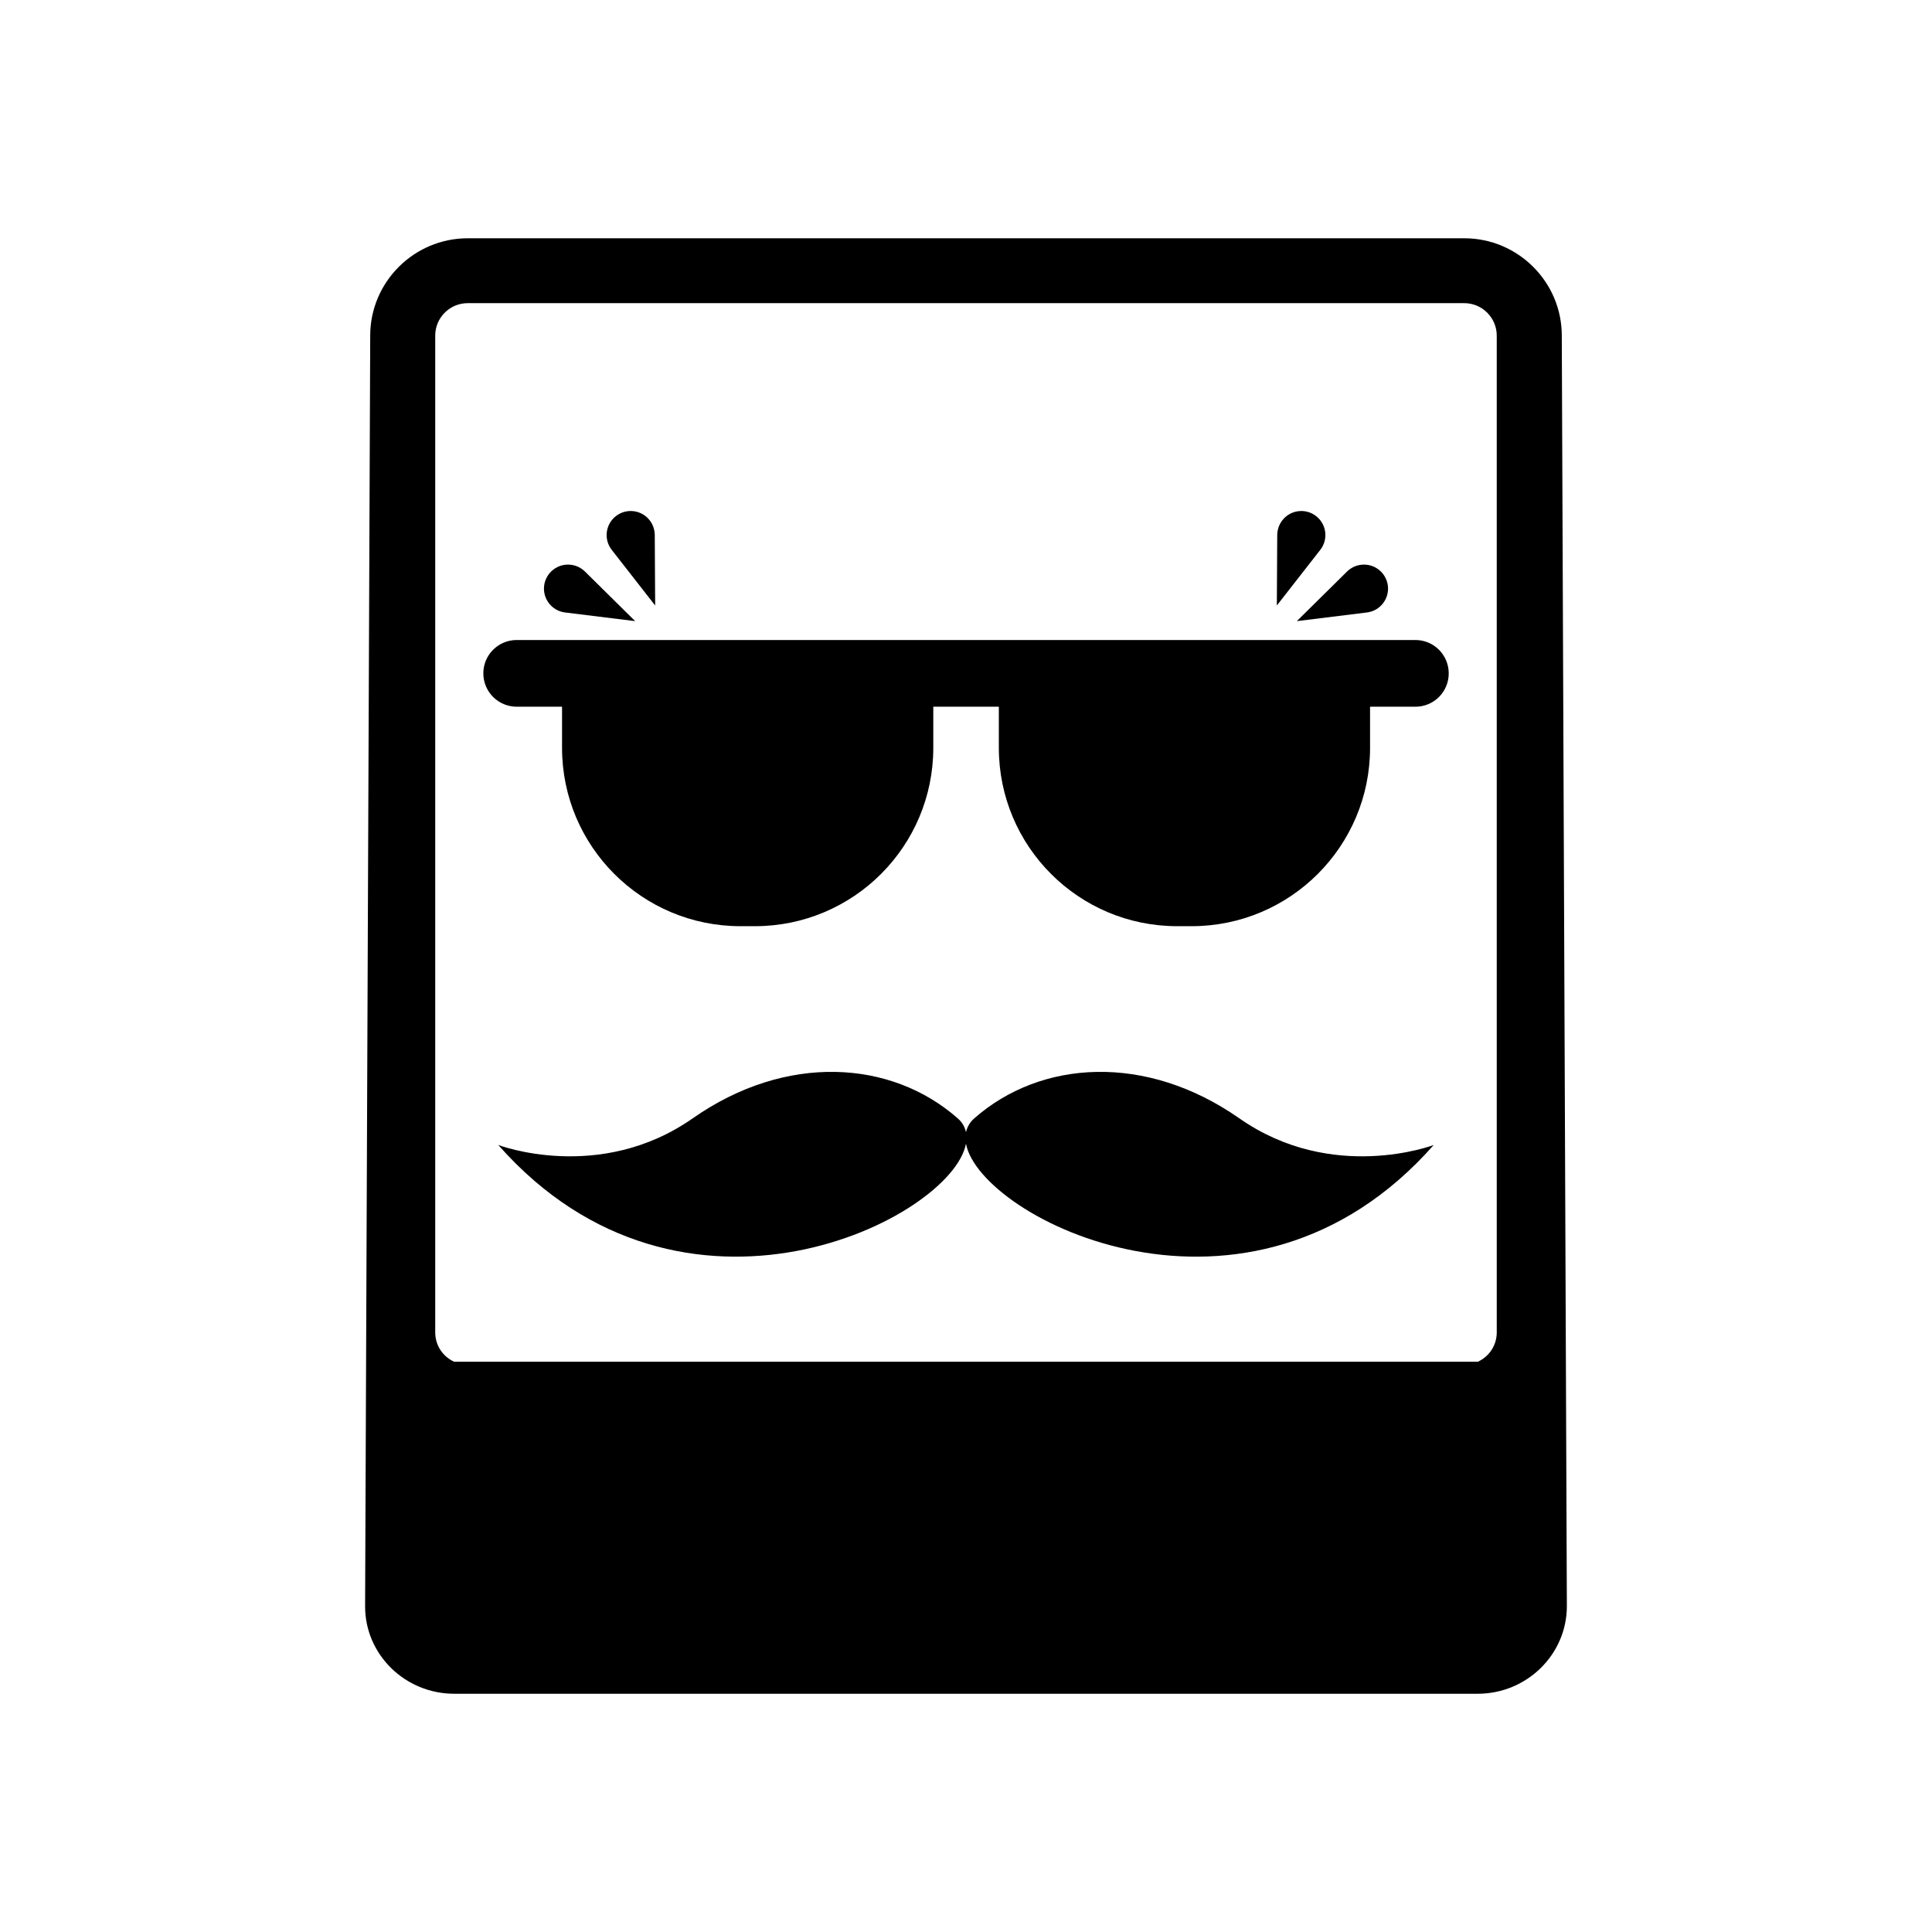<?xml version="1.0" encoding="UTF-8"?>
<!-- Uploaded to: ICON Repo, www.iconrepo.com, Generator: ICON Repo Mixer Tools -->
<svg fill="#000000" width="800px" height="800px" version="1.1" viewBox="144 144 512 512" xmlns="http://www.w3.org/2000/svg">
 <g>
  <path d="m557.89 232.93c0-14.188-11.598-25.785-25.824-25.785h-264.11c-14.254 0-25.844 11.598-25.844 25.785l-1.355 336.7c-0.047 12.832 10.59 23.234 23.629 23.234h271.21c13.02 0 23.641-10.402 23.641-23.234zm-17.234 264.16c0 3.352-1.91 6.344-4.992 7.777l-271.32 0.004c-3.113-1.438-5.004-4.43-5.004-7.777v-264.16c0-4.719 3.84-8.594 8.594-8.594h264.13c4.727 0 8.59 3.879 8.59 8.594z"/>
  <path d="m317.52 285.76 0.105 18.703-11.508-14.738c-2.172-2.777-1.676-6.785 1.098-8.949 2.777-2.172 6.793-1.676 8.949 1.098 0.902 1.156 1.336 2.539 1.355 3.887"/>
  <path d="m299.02 295.46 13.305 13.145-18.566-2.293c-3.488-0.418-5.977-3.606-5.559-7.094 0.441-3.488 3.617-5.981 7.109-5.543 1.453 0.172 2.734 0.836 3.711 1.785"/>
  <path d="m482.48 285.76-0.105 18.703 11.508-14.738c2.176-2.777 1.684-6.785-1.098-8.949-2.777-2.172-6.785-1.676-8.949 1.098-0.895 1.156-1.34 2.539-1.355 3.887"/>
  <path d="m500.98 295.46-13.305 13.145 18.566-2.293c3.488-0.418 5.981-3.606 5.559-7.094-0.438-3.488-3.613-5.981-7.109-5.543-1.457 0.172-2.738 0.836-3.711 1.785"/>
  <path d="m519.1 313.61h-238.18c-4.871 0-8.832 3.953-8.832 8.832 0 4.891 3.961 8.844 8.832 8.844h12.027v10.891c0 26.113 21.172 47.273 47.281 47.273h3.824c26.113 0 47.281-21.16 47.281-47.273v-10.891h17.371v10.891c0 26.113 21.148 47.273 47.262 47.273h3.824c26.117 0 47.289-21.16 47.289-47.273v-10.891h12.035c4.883 0 8.816-3.949 8.816-8.844-0.012-4.879-3.949-8.832-8.828-8.832"/>
  <path d="m472.43 440.37c-24.707-17.285-52.586-15.527-70.234 0-1.211 1.062-1.883 2.309-2.203 3.68-0.297-1.371-0.977-2.621-2.191-3.68-17.645-15.527-45.527-17.285-70.227 0-24.711 17.297-51.531 7.062-51.531 7.062 49.004 55.555 120.3 19.492 123.95-0.344 3.656 19.84 74.945 55.902 123.96 0.344 0.012 0.004-26.809 10.23-51.52-7.062"/>
 </g>
</svg>